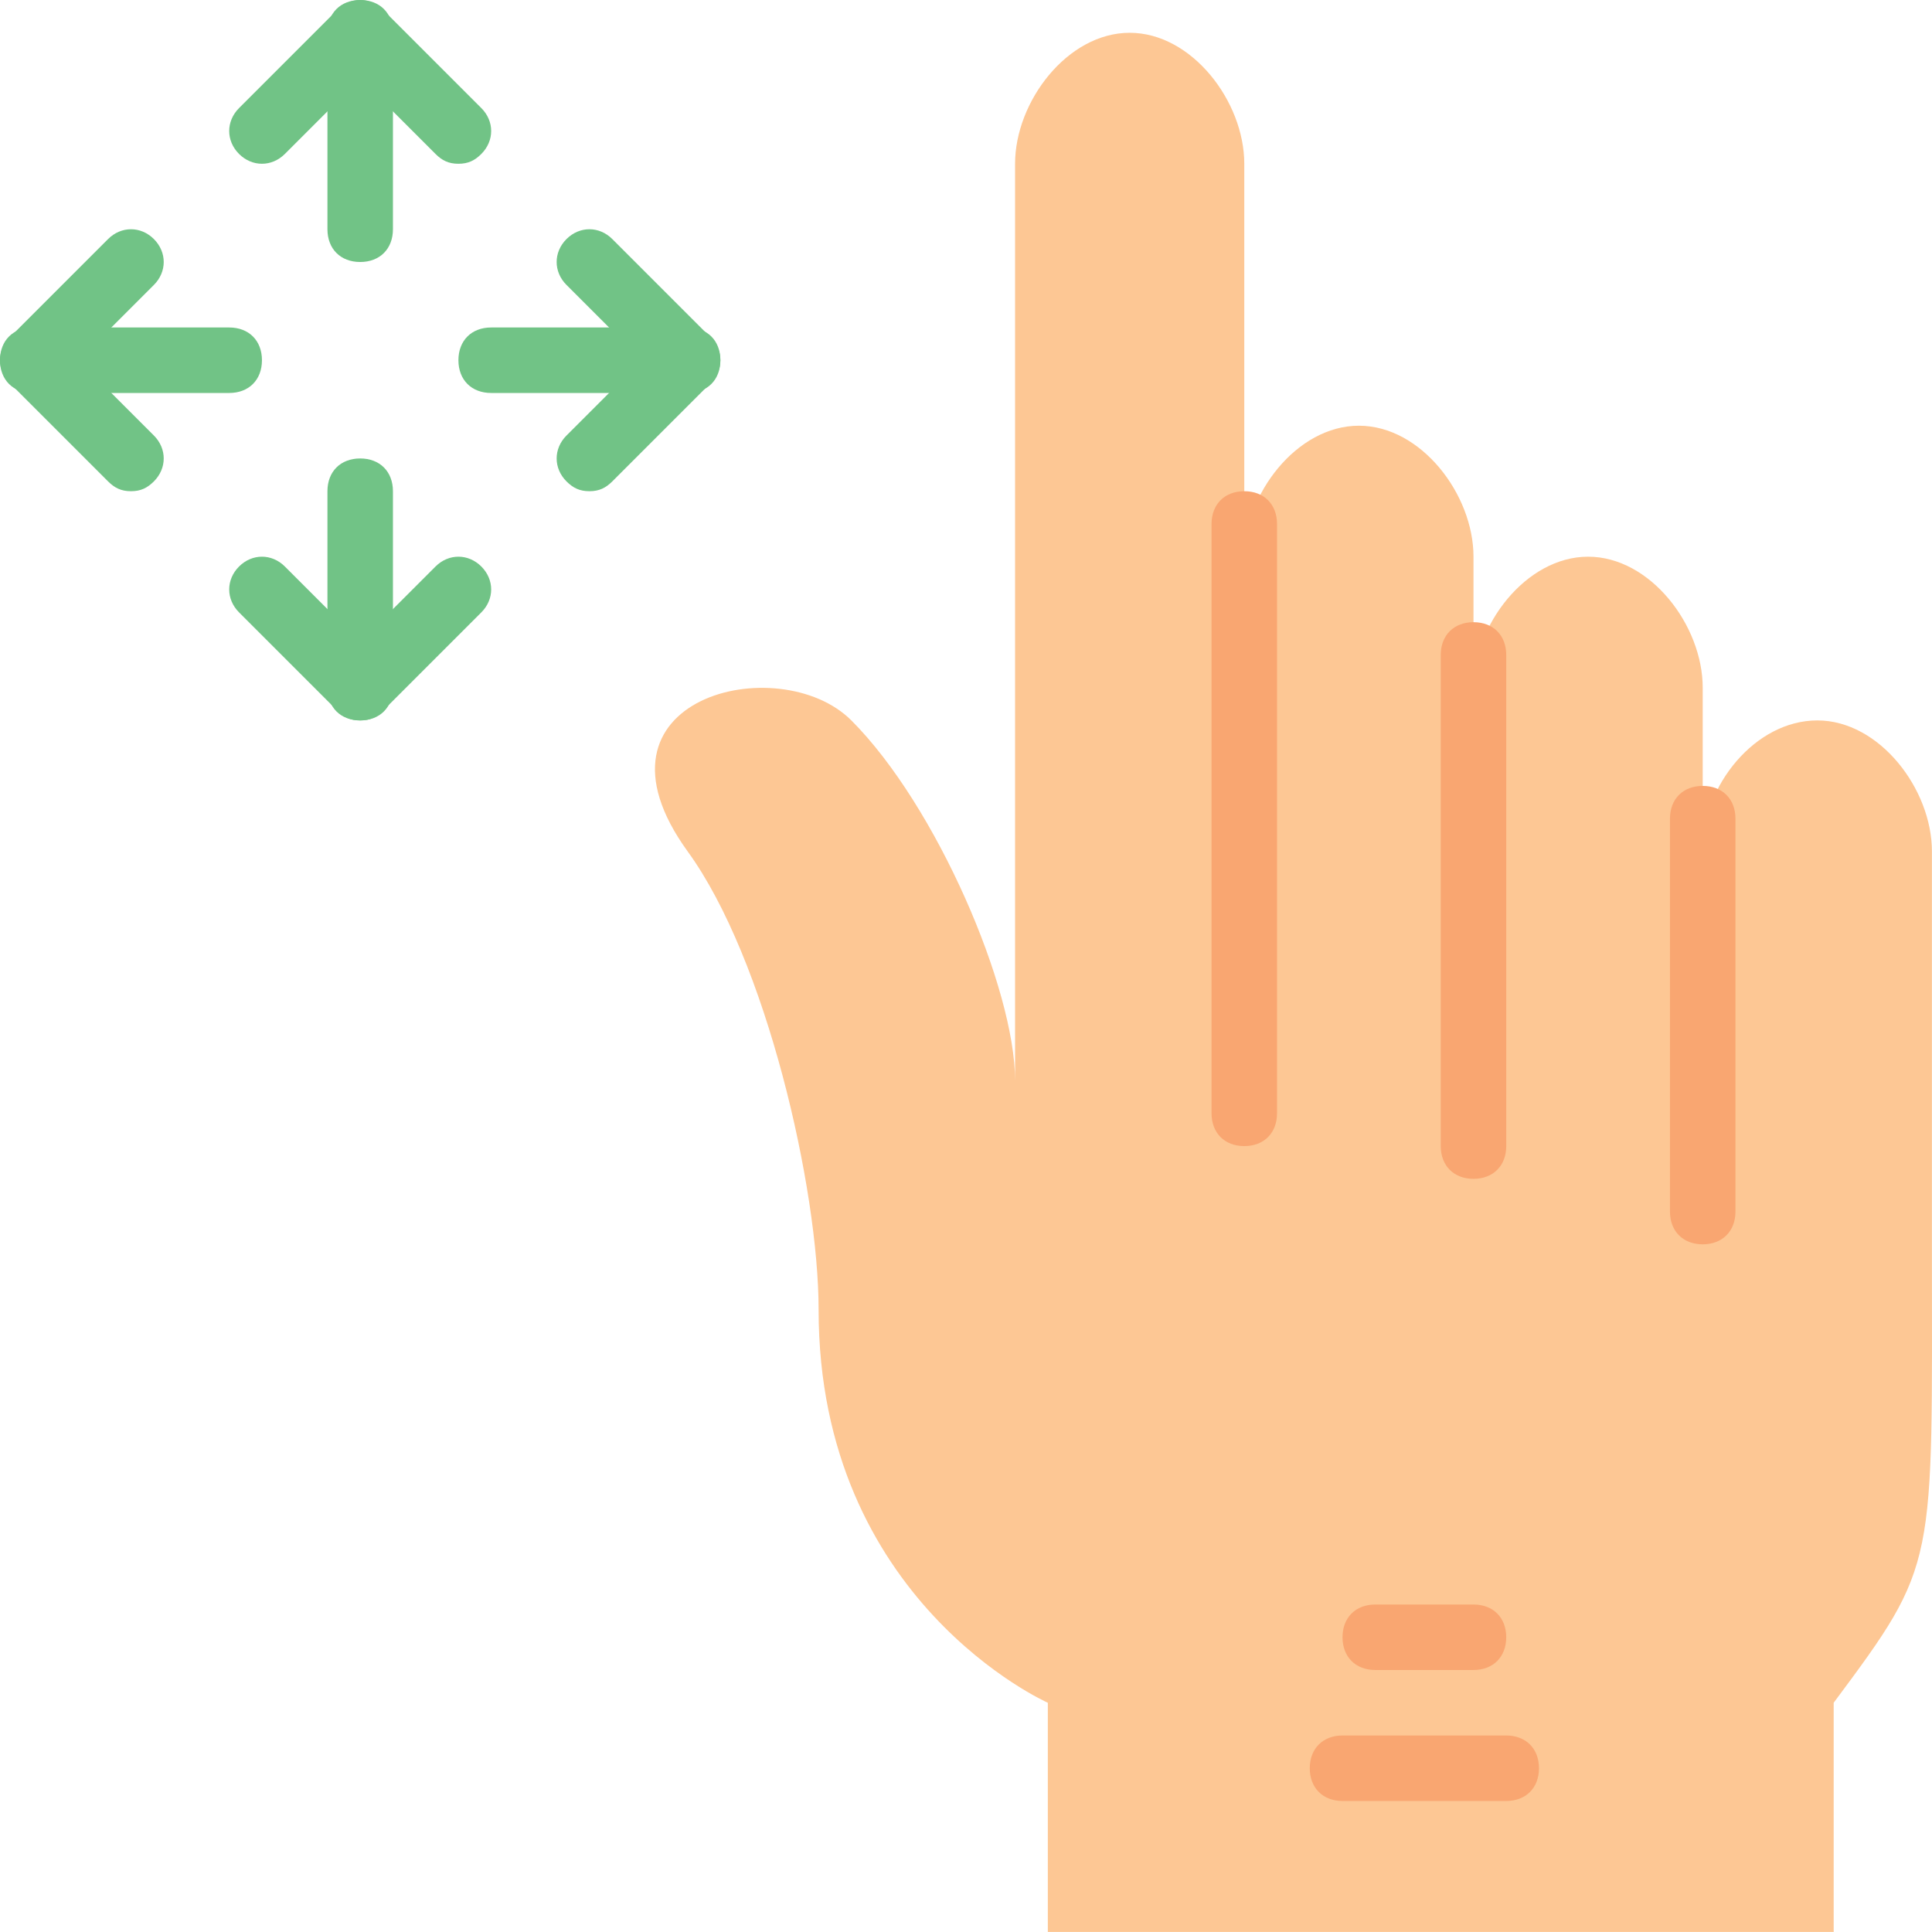 <?xml version="1.0" encoding="iso-8859-1"?>
<!-- Generator: Adobe Illustrator 19.0.0, SVG Export Plug-In . SVG Version: 6.00 Build 0)  -->
<svg version="1.1" id="Layer_1" xmlns="http://www.w3.org/2000/svg" xmlns:xlink="http://www.w3.org/1999/xlink" x="0px" y="0px"
	 viewBox="0 0 512.021 512.021" style="enable-background:new 0 0 512.021 512.021;" xml:space="preserve">
<path style="fill:#FDC794;" d="M512,329.773V225.638c0-16.488-13.885-34.712-30.373-34.712c-16.488,0-30.373,17.356-30.373,33.844
	v-42.522c0-16.488-13.885-34.712-30.373-34.712c-16.488,0-30.373,18.224-30.373,34.712v60.746v-95.458
	c0-16.488-13.885-34.712-30.373-34.712s-30.373,18.224-30.373,34.712V43.401c0-16.488-13.885-34.712-30.373-34.712
	s-30.373,18.224-30.373,34.712v242.983c0-24.298-20.827-72.895-43.39-95.458c-19.092-19.092-72.895-6.075-43.39,34.712
	c20.827,28.637,34.712,89.383,34.712,121.492c0,77.234,60.746,104.136,60.746,104.136v60.746h208.271v-60.746l0,0
	C513.736,413.95,512,415.685,512,329.773"/>
<g>
	<path style="fill:#71C386;" d="M95.458,69.434c-5.207,0-8.678-3.471-8.678-8.678V8.689c0-5.207,3.471-8.678,8.678-8.678
		c5.207,0,8.678,3.471,8.678,8.678v52.068C104.136,65.963,100.664,69.434,95.458,69.434"/>
	<path style="fill:#71C386;" d="M95.458,190.926c-5.207,0-8.678-3.471-8.678-8.678V130.18c0-5.207,3.471-8.678,8.678-8.678
		c5.207,0,8.678,3.471,8.678,8.678v52.068C104.136,187.455,100.664,190.926,95.458,190.926"/>
	<path style="fill:#71C386;" d="M121.492,43.401c-2.603,0-4.339-0.868-6.075-2.603L95.458,20.838L75.498,40.797
		c-3.471,3.471-8.678,3.471-12.149,0c-3.471-3.471-3.471-8.678,0-12.149L89.383,2.614c3.471-3.471,8.678-3.471,12.149,0
		l26.034,26.034c3.471,3.471,3.471,8.678,0,12.149C125.831,42.533,124.095,43.401,121.492,43.401"/>
	<path style="fill:#71C386;" d="M95.458,190.926c-2.603,0-4.339-0.868-6.075-2.603l-26.034-26.034
		c-3.471-3.471-3.471-8.678,0-12.149c3.471-3.471,8.678-3.471,12.149,0l19.959,19.959l19.959-19.959
		c3.471-3.471,8.678-3.471,12.149,0c3.471,3.471,3.471,8.678,0,12.149l-26.034,26.034C99.797,190.058,98.061,190.926,95.458,190.926
		"/>
	<path style="fill:#71C386;" d="M60.746,104.146H8.678c-5.207,0-8.678-3.471-8.678-8.678c0-5.207,3.471-8.678,8.678-8.678h52.068
		c5.207,0,8.678,3.471,8.678,8.678C69.424,100.675,65.953,104.146,60.746,104.146"/>
	<path style="fill:#71C386;" d="M182.237,104.146h-52.068c-5.207,0-8.678-3.471-8.678-8.678c0-5.207,3.471-8.678,8.678-8.678h52.068
		c5.207,0,8.678,3.471,8.678,8.678C190.915,100.675,187.444,104.146,182.237,104.146"/>
	<path style="fill:#71C386;" d="M34.712,130.18c-2.603,0-4.339-0.868-6.075-2.603L2.603,101.543c-3.471-3.471-3.471-8.678,0-12.149
		L28.637,63.36c3.471-3.471,8.678-3.471,12.149,0c3.471,3.471,3.471,8.678,0,12.149L20.827,95.468l19.959,19.959
		c3.471,3.471,3.471,8.678,0,12.149C39.051,129.312,37.315,130.18,34.712,130.18"/>
	<path style="fill:#71C386;" d="M156.203,130.18c-2.603,0-4.339-0.868-6.075-2.603c-3.471-3.471-3.471-8.678,0-12.149l19.959-19.959
		l-19.959-19.959c-3.471-3.471-3.471-8.678,0-12.149c3.471-3.471,8.678-3.471,12.149,0l26.034,26.034
		c3.471,3.471,3.471,8.678,0,12.149l-26.034,26.034C160.542,129.312,158.807,130.18,156.203,130.18"/>
</g>
<g>
	<path style="fill:#F9A671;" d="M390.508,442.587h-26.034c-5.207,0-8.678-3.471-8.678-8.678c0-5.207,3.471-8.678,8.678-8.678h26.034
		c5.207,0,8.678,3.471,8.678,8.678C399.186,439.116,395.715,442.587,390.508,442.587"/>
	<path style="fill:#F9A671;" d="M399.186,477.299h-43.39c-5.207,0-8.678-3.471-8.678-8.678s3.471-8.678,8.678-8.678h43.39
		c5.207,0,8.678,3.471,8.678,8.678S404.393,477.299,399.186,477.299"/>
	<path style="fill:#F9A671;" d="M329.763,303.74c-5.207,0-8.678-3.471-8.678-8.678V138.858c0-5.207,3.471-8.678,8.678-8.678
		c5.207,0,8.678,3.471,8.678,8.678v156.203C338.441,300.268,334.969,303.74,329.763,303.74"/>
	<path style="fill:#F9A671;" d="M390.508,312.417c-5.207,0-8.678-3.471-8.678-8.678V173.57c0-5.207,3.471-8.678,8.678-8.678
		c5.207,0,8.678,3.471,8.678,8.678V303.74C399.186,308.946,395.715,312.417,390.508,312.417"/>
	<path style="fill:#F9A671;" d="M451.254,329.773c-5.207,0-8.678-3.471-8.678-8.678V216.96c0-5.207,3.471-8.678,8.678-8.678
		s8.678,3.471,8.678,8.678v104.136C459.932,326.302,456.461,329.773,451.254,329.773"/>
</g>
<g>
</g>
<g>
</g>
<g>
</g>
<g>
</g>
<g>
</g>
<g>
</g>
<g>
</g>
<g>
</g>
<g>
</g>
<g>
</g>
<g>
</g>
<g>
</g>
<g>
</g>
<g>
</g>
<g>
</g>
</svg>
